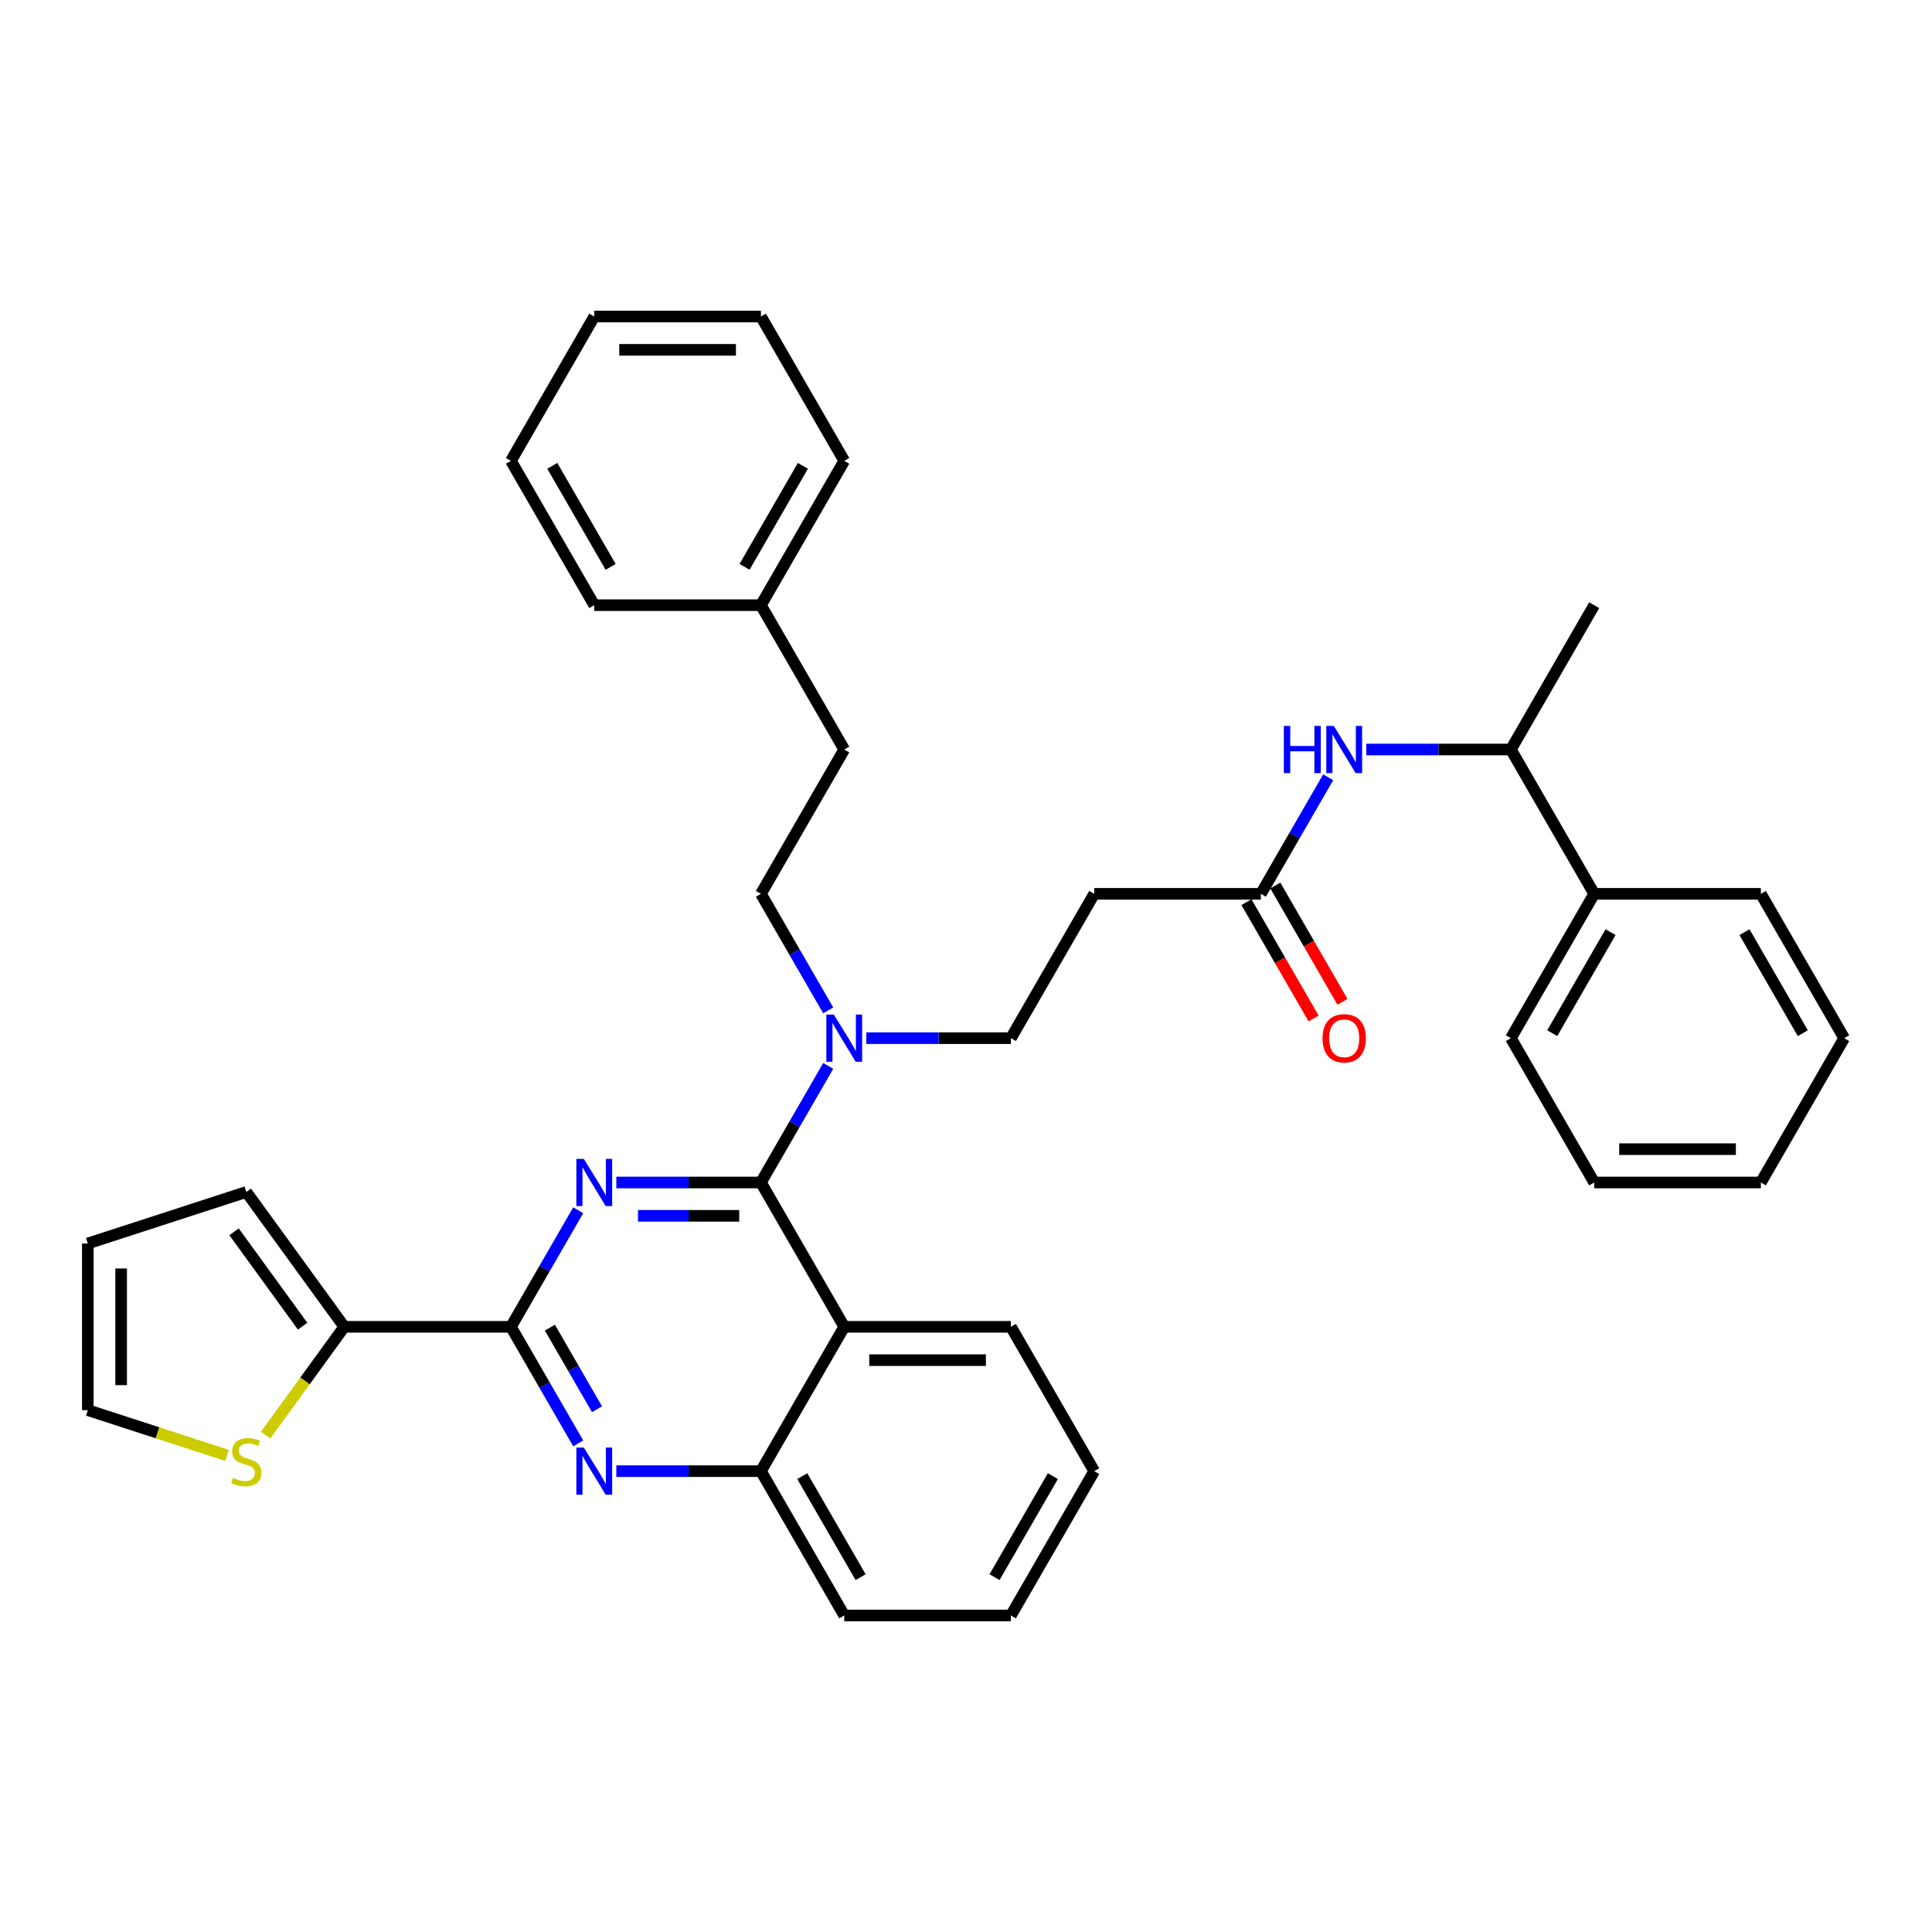 <?xml version='1.0' encoding='iso-8859-1'?>
<svg version='1.1' baseProfile='full'
              xmlns='http://www.w3.org/2000/svg'
                      xmlns:rdkit='http://www.rdkit.org/xml'
                      xmlns:xlink='http://www.w3.org/1999/xlink'
                  xml:space='preserve'
width='1000px' height='1000px' viewBox='0 0 1000 1000'>
<!-- END OF HEADER -->
<rect style='opacity:1.0;fill:#FFFFFF;stroke:none' width='1000' height='1000' x='0' y='0'> </rect>
<path class='bond-0' d='M 652.632,462.648 L 670.049,432.481' style='fill:none;fill-rule:evenodd;stroke:#000000;stroke-width:6px;stroke-linecap:butt;stroke-linejoin:miter;stroke-opacity:1' />
<path class='bond-0' d='M 670.049,432.481 L 687.465,402.315' style='fill:none;fill-rule:evenodd;stroke:#0000FF;stroke-width:6px;stroke-linecap:butt;stroke-linejoin:miter;stroke-opacity:1' />
<path class='bond-1' d='M 645.162,466.961 L 662.538,497.059' style='fill:none;fill-rule:evenodd;stroke:#000000;stroke-width:6px;stroke-linecap:butt;stroke-linejoin:miter;stroke-opacity:1' />
<path class='bond-1' d='M 662.538,497.059 L 679.915,527.156' style='fill:none;fill-rule:evenodd;stroke:#FF0000;stroke-width:6px;stroke-linecap:butt;stroke-linejoin:miter;stroke-opacity:1' />
<path class='bond-1' d='M 660.102,458.335 L 677.479,488.432' style='fill:none;fill-rule:evenodd;stroke:#000000;stroke-width:6px;stroke-linecap:butt;stroke-linejoin:miter;stroke-opacity:1' />
<path class='bond-1' d='M 677.479,488.432 L 694.856,518.53' style='fill:none;fill-rule:evenodd;stroke:#FF0000;stroke-width:6px;stroke-linecap:butt;stroke-linejoin:miter;stroke-opacity:1' />
<path class='bond-2' d='M 652.632,462.648 L 566.371,462.648' style='fill:none;fill-rule:evenodd;stroke:#000000;stroke-width:6px;stroke-linecap:butt;stroke-linejoin:miter;stroke-opacity:1' />
<path class='bond-3' d='M 707.183,387.944 L 744.603,387.944' style='fill:none;fill-rule:evenodd;stroke:#0000FF;stroke-width:6px;stroke-linecap:butt;stroke-linejoin:miter;stroke-opacity:1' />
<path class='bond-3' d='M 744.603,387.944 L 782.023,387.944' style='fill:none;fill-rule:evenodd;stroke:#000000;stroke-width:6px;stroke-linecap:butt;stroke-linejoin:miter;stroke-opacity:1' />
<path class='bond-4' d='M 825.154,462.648 L 782.023,387.944' style='fill:none;fill-rule:evenodd;stroke:#000000;stroke-width:6px;stroke-linecap:butt;stroke-linejoin:miter;stroke-opacity:1' />
<path class='bond-5' d='M 825.154,462.648 L 782.023,537.352' style='fill:none;fill-rule:evenodd;stroke:#000000;stroke-width:6px;stroke-linecap:butt;stroke-linejoin:miter;stroke-opacity:1' />
<path class='bond-5' d='M 833.625,482.48 L 803.434,534.773' style='fill:none;fill-rule:evenodd;stroke:#000000;stroke-width:6px;stroke-linecap:butt;stroke-linejoin:miter;stroke-opacity:1' />
<path class='bond-6' d='M 825.154,462.648 L 911.415,462.648' style='fill:none;fill-rule:evenodd;stroke:#000000;stroke-width:6px;stroke-linecap:butt;stroke-linejoin:miter;stroke-opacity:1' />
<path class='bond-7' d='M 782.023,387.944 L 825.154,313.239' style='fill:none;fill-rule:evenodd;stroke:#000000;stroke-width:6px;stroke-linecap:butt;stroke-linejoin:miter;stroke-opacity:1' />
<path class='bond-8' d='M 566.371,462.648 L 523.241,537.352' style='fill:none;fill-rule:evenodd;stroke:#000000;stroke-width:6px;stroke-linecap:butt;stroke-linejoin:miter;stroke-opacity:1' />
<path class='bond-9' d='M 523.241,537.352 L 485.82,537.352' style='fill:none;fill-rule:evenodd;stroke:#000000;stroke-width:6px;stroke-linecap:butt;stroke-linejoin:miter;stroke-opacity:1' />
<path class='bond-9' d='M 485.82,537.352 L 448.4,537.352' style='fill:none;fill-rule:evenodd;stroke:#0000FF;stroke-width:6px;stroke-linecap:butt;stroke-linejoin:miter;stroke-opacity:1' />
<path class='bond-10' d='M 428.682,522.981 L 411.266,492.814' style='fill:none;fill-rule:evenodd;stroke:#0000FF;stroke-width:6px;stroke-linecap:butt;stroke-linejoin:miter;stroke-opacity:1' />
<path class='bond-10' d='M 411.266,492.814 L 393.849,462.648' style='fill:none;fill-rule:evenodd;stroke:#000000;stroke-width:6px;stroke-linecap:butt;stroke-linejoin:miter;stroke-opacity:1' />
<path class='bond-11' d='M 428.682,551.723 L 411.266,581.89' style='fill:none;fill-rule:evenodd;stroke:#0000FF;stroke-width:6px;stroke-linecap:butt;stroke-linejoin:miter;stroke-opacity:1' />
<path class='bond-11' d='M 411.266,581.89 L 393.849,612.056' style='fill:none;fill-rule:evenodd;stroke:#000000;stroke-width:6px;stroke-linecap:butt;stroke-linejoin:miter;stroke-opacity:1' />
<path class='bond-12' d='M 566.371,761.465 L 523.241,836.169' style='fill:none;fill-rule:evenodd;stroke:#000000;stroke-width:6px;stroke-linecap:butt;stroke-linejoin:miter;stroke-opacity:1' />
<path class='bond-12' d='M 544.961,764.044 L 514.769,816.337' style='fill:none;fill-rule:evenodd;stroke:#000000;stroke-width:6px;stroke-linecap:butt;stroke-linejoin:miter;stroke-opacity:1' />
<path class='bond-13' d='M 566.371,761.465 L 523.241,686.761' style='fill:none;fill-rule:evenodd;stroke:#000000;stroke-width:6px;stroke-linecap:butt;stroke-linejoin:miter;stroke-opacity:1' />
<path class='bond-14' d='M 523.241,836.169 L 436.98,836.169' style='fill:none;fill-rule:evenodd;stroke:#000000;stroke-width:6px;stroke-linecap:butt;stroke-linejoin:miter;stroke-opacity:1' />
<path class='bond-15' d='M 436.98,836.169 L 393.849,761.465' style='fill:none;fill-rule:evenodd;stroke:#000000;stroke-width:6px;stroke-linecap:butt;stroke-linejoin:miter;stroke-opacity:1' />
<path class='bond-15' d='M 445.451,816.337 L 415.259,764.044' style='fill:none;fill-rule:evenodd;stroke:#000000;stroke-width:6px;stroke-linecap:butt;stroke-linejoin:miter;stroke-opacity:1' />
<path class='bond-16' d='M 523.241,686.761 L 436.98,686.761' style='fill:none;fill-rule:evenodd;stroke:#000000;stroke-width:6px;stroke-linecap:butt;stroke-linejoin:miter;stroke-opacity:1' />
<path class='bond-16' d='M 510.301,704.013 L 449.919,704.013' style='fill:none;fill-rule:evenodd;stroke:#000000;stroke-width:6px;stroke-linecap:butt;stroke-linejoin:miter;stroke-opacity:1' />
<path class='bond-17' d='M 436.98,686.761 L 393.849,761.465' style='fill:none;fill-rule:evenodd;stroke:#000000;stroke-width:6px;stroke-linecap:butt;stroke-linejoin:miter;stroke-opacity:1' />
<path class='bond-18' d='M 436.98,686.761 L 393.849,612.056' style='fill:none;fill-rule:evenodd;stroke:#000000;stroke-width:6px;stroke-linecap:butt;stroke-linejoin:miter;stroke-opacity:1' />
<path class='bond-19' d='M 393.849,761.465 L 356.429,761.465' style='fill:none;fill-rule:evenodd;stroke:#000000;stroke-width:6px;stroke-linecap:butt;stroke-linejoin:miter;stroke-opacity:1' />
<path class='bond-19' d='M 356.429,761.465 L 319.009,761.465' style='fill:none;fill-rule:evenodd;stroke:#0000FF;stroke-width:6px;stroke-linecap:butt;stroke-linejoin:miter;stroke-opacity:1' />
<path class='bond-20' d='M 299.291,747.094 L 281.874,716.927' style='fill:none;fill-rule:evenodd;stroke:#0000FF;stroke-width:6px;stroke-linecap:butt;stroke-linejoin:miter;stroke-opacity:1' />
<path class='bond-20' d='M 281.874,716.927 L 264.458,686.761' style='fill:none;fill-rule:evenodd;stroke:#000000;stroke-width:6px;stroke-linecap:butt;stroke-linejoin:miter;stroke-opacity:1' />
<path class='bond-20' d='M 309.007,729.418 L 296.815,708.301' style='fill:none;fill-rule:evenodd;stroke:#0000FF;stroke-width:6px;stroke-linecap:butt;stroke-linejoin:miter;stroke-opacity:1' />
<path class='bond-20' d='M 296.815,708.301 L 284.623,687.184' style='fill:none;fill-rule:evenodd;stroke:#000000;stroke-width:6px;stroke-linecap:butt;stroke-linejoin:miter;stroke-opacity:1' />
<path class='bond-21' d='M 264.458,686.761 L 281.874,656.594' style='fill:none;fill-rule:evenodd;stroke:#000000;stroke-width:6px;stroke-linecap:butt;stroke-linejoin:miter;stroke-opacity:1' />
<path class='bond-21' d='M 281.874,656.594 L 299.291,626.427' style='fill:none;fill-rule:evenodd;stroke:#0000FF;stroke-width:6px;stroke-linecap:butt;stroke-linejoin:miter;stroke-opacity:1' />
<path class='bond-22' d='M 264.458,686.761 L 178.197,686.761' style='fill:none;fill-rule:evenodd;stroke:#000000;stroke-width:6px;stroke-linecap:butt;stroke-linejoin:miter;stroke-opacity:1' />
<path class='bond-23' d='M 319.009,612.056 L 356.429,612.056' style='fill:none;fill-rule:evenodd;stroke:#0000FF;stroke-width:6px;stroke-linecap:butt;stroke-linejoin:miter;stroke-opacity:1' />
<path class='bond-23' d='M 356.429,612.056 L 393.849,612.056' style='fill:none;fill-rule:evenodd;stroke:#000000;stroke-width:6px;stroke-linecap:butt;stroke-linejoin:miter;stroke-opacity:1' />
<path class='bond-23' d='M 330.235,629.309 L 356.429,629.309' style='fill:none;fill-rule:evenodd;stroke:#0000FF;stroke-width:6px;stroke-linecap:butt;stroke-linejoin:miter;stroke-opacity:1' />
<path class='bond-23' d='M 356.429,629.309 L 382.623,629.309' style='fill:none;fill-rule:evenodd;stroke:#000000;stroke-width:6px;stroke-linecap:butt;stroke-linejoin:miter;stroke-opacity:1' />
<path class='bond-24' d='M 393.849,313.239 L 436.98,387.944' style='fill:none;fill-rule:evenodd;stroke:#000000;stroke-width:6px;stroke-linecap:butt;stroke-linejoin:miter;stroke-opacity:1' />
<path class='bond-25' d='M 393.849,313.239 L 436.98,238.535' style='fill:none;fill-rule:evenodd;stroke:#000000;stroke-width:6px;stroke-linecap:butt;stroke-linejoin:miter;stroke-opacity:1' />
<path class='bond-25' d='M 385.378,293.408 L 415.569,241.115' style='fill:none;fill-rule:evenodd;stroke:#000000;stroke-width:6px;stroke-linecap:butt;stroke-linejoin:miter;stroke-opacity:1' />
<path class='bond-26' d='M 393.849,313.239 L 307.588,313.239' style='fill:none;fill-rule:evenodd;stroke:#000000;stroke-width:6px;stroke-linecap:butt;stroke-linejoin:miter;stroke-opacity:1' />
<path class='bond-27' d='M 393.849,462.648 L 436.98,387.944' style='fill:none;fill-rule:evenodd;stroke:#000000;stroke-width:6px;stroke-linecap:butt;stroke-linejoin:miter;stroke-opacity:1' />
<path class='bond-28' d='M 436.98,238.535 L 393.849,163.831' style='fill:none;fill-rule:evenodd;stroke:#000000;stroke-width:6px;stroke-linecap:butt;stroke-linejoin:miter;stroke-opacity:1' />
<path class='bond-29' d='M 307.588,313.239 L 264.458,238.535' style='fill:none;fill-rule:evenodd;stroke:#000000;stroke-width:6px;stroke-linecap:butt;stroke-linejoin:miter;stroke-opacity:1' />
<path class='bond-29' d='M 316.059,293.408 L 285.868,241.115' style='fill:none;fill-rule:evenodd;stroke:#000000;stroke-width:6px;stroke-linecap:butt;stroke-linejoin:miter;stroke-opacity:1' />
<path class='bond-30' d='M 264.458,238.535 L 307.588,163.831' style='fill:none;fill-rule:evenodd;stroke:#000000;stroke-width:6px;stroke-linecap:butt;stroke-linejoin:miter;stroke-opacity:1' />
<path class='bond-31' d='M 393.849,163.831 L 307.588,163.831' style='fill:none;fill-rule:evenodd;stroke:#000000;stroke-width:6px;stroke-linecap:butt;stroke-linejoin:miter;stroke-opacity:1' />
<path class='bond-31' d='M 380.91,181.083 L 320.527,181.083' style='fill:none;fill-rule:evenodd;stroke:#000000;stroke-width:6px;stroke-linecap:butt;stroke-linejoin:miter;stroke-opacity:1' />
<path class='bond-32' d='M 178.197,686.761 L 157.84,714.779' style='fill:none;fill-rule:evenodd;stroke:#000000;stroke-width:6px;stroke-linecap:butt;stroke-linejoin:miter;stroke-opacity:1' />
<path class='bond-32' d='M 157.84,714.779 L 137.483,742.798' style='fill:none;fill-rule:evenodd;stroke:#CCCC00;stroke-width:6px;stroke-linecap:butt;stroke-linejoin:miter;stroke-opacity:1' />
<path class='bond-33' d='M 178.197,686.761 L 127.494,616.974' style='fill:none;fill-rule:evenodd;stroke:#000000;stroke-width:6px;stroke-linecap:butt;stroke-linejoin:miter;stroke-opacity:1' />
<path class='bond-33' d='M 156.634,686.433 L 121.142,637.582' style='fill:none;fill-rule:evenodd;stroke:#000000;stroke-width:6px;stroke-linecap:butt;stroke-linejoin:miter;stroke-opacity:1' />
<path class='bond-34' d='M 117.505,753.301 L 81.48,741.596' style='fill:none;fill-rule:evenodd;stroke:#CCCC00;stroke-width:6px;stroke-linecap:butt;stroke-linejoin:miter;stroke-opacity:1' />
<path class='bond-34' d='M 81.48,741.596 L 45.455,729.891' style='fill:none;fill-rule:evenodd;stroke:#000000;stroke-width:6px;stroke-linecap:butt;stroke-linejoin:miter;stroke-opacity:1' />
<path class='bond-35' d='M 127.494,616.974 L 45.455,643.63' style='fill:none;fill-rule:evenodd;stroke:#000000;stroke-width:6px;stroke-linecap:butt;stroke-linejoin:miter;stroke-opacity:1' />
<path class='bond-36' d='M 45.455,729.891 L 45.455,643.63' style='fill:none;fill-rule:evenodd;stroke:#000000;stroke-width:6px;stroke-linecap:butt;stroke-linejoin:miter;stroke-opacity:1' />
<path class='bond-36' d='M 62.707,716.952 L 62.707,656.569' style='fill:none;fill-rule:evenodd;stroke:#000000;stroke-width:6px;stroke-linecap:butt;stroke-linejoin:miter;stroke-opacity:1' />
<path class='bond-37' d='M 782.023,537.352 L 825.154,612.056' style='fill:none;fill-rule:evenodd;stroke:#000000;stroke-width:6px;stroke-linecap:butt;stroke-linejoin:miter;stroke-opacity:1' />
<path class='bond-38' d='M 911.415,462.648 L 954.545,537.352' style='fill:none;fill-rule:evenodd;stroke:#000000;stroke-width:6px;stroke-linecap:butt;stroke-linejoin:miter;stroke-opacity:1' />
<path class='bond-38' d='M 902.944,482.48 L 933.135,534.773' style='fill:none;fill-rule:evenodd;stroke:#000000;stroke-width:6px;stroke-linecap:butt;stroke-linejoin:miter;stroke-opacity:1' />
<path class='bond-39' d='M 954.545,537.352 L 911.415,612.056' style='fill:none;fill-rule:evenodd;stroke:#000000;stroke-width:6px;stroke-linecap:butt;stroke-linejoin:miter;stroke-opacity:1' />
<path class='bond-40' d='M 825.154,612.056 L 911.415,612.056' style='fill:none;fill-rule:evenodd;stroke:#000000;stroke-width:6px;stroke-linecap:butt;stroke-linejoin:miter;stroke-opacity:1' />
<path class='bond-40' d='M 838.093,594.804 L 898.476,594.804' style='fill:none;fill-rule:evenodd;stroke:#000000;stroke-width:6px;stroke-linecap:butt;stroke-linejoin:miter;stroke-opacity:1' />
<path  class='atom-1' d='M 664.519 375.729
L 667.831 375.729
L 667.831 386.115
L 680.322 386.115
L 680.322 375.729
L 683.634 375.729
L 683.634 400.158
L 680.322 400.158
L 680.322 388.875
L 667.831 388.875
L 667.831 400.158
L 664.519 400.158
L 664.519 375.729
' fill='#0000FF'/>
<path  class='atom-1' d='M 690.363 375.729
L 698.368 388.668
Q 699.161 389.945, 700.438 392.257
Q 701.714 394.569, 701.784 394.707
L 701.784 375.729
L 705.027 375.729
L 705.027 400.158
L 701.68 400.158
L 693.088 386.011
Q 692.088 384.355, 691.018 382.457
Q 689.983 380.56, 689.672 379.973
L 689.672 400.158
L 686.498 400.158
L 686.498 375.729
L 690.363 375.729
' fill='#0000FF'/>
<path  class='atom-2' d='M 684.549 537.421
Q 684.549 531.555, 687.447 528.277
Q 690.345 525, 695.762 525
Q 701.18 525, 704.078 528.277
Q 706.976 531.555, 706.976 537.421
Q 706.976 543.356, 704.044 546.737
Q 701.111 550.084, 695.762 550.084
Q 690.38 550.084, 687.447 546.737
Q 684.549 543.39, 684.549 537.421
M 695.762 547.324
Q 699.489 547.324, 701.49 544.84
Q 703.526 542.321, 703.526 537.421
Q 703.526 532.625, 701.49 530.21
Q 699.489 527.76, 695.762 527.76
Q 692.036 527.76, 690 530.175
Q 687.999 532.59, 687.999 537.421
Q 687.999 542.355, 690 544.84
Q 692.036 547.324, 695.762 547.324
' fill='#FF0000'/>
<path  class='atom-7' d='M 431.58 525.138
L 439.585 538.077
Q 440.378 539.353, 441.655 541.665
Q 442.932 543.977, 443.001 544.115
L 443.001 525.138
L 446.244 525.138
L 446.244 549.567
L 442.897 549.567
L 434.305 535.42
Q 433.305 533.764, 432.235 531.866
Q 431.2 529.968, 430.889 529.382
L 430.889 549.567
L 427.715 549.567
L 427.715 525.138
L 431.58 525.138
' fill='#0000FF'/>
<path  class='atom-14' d='M 302.188 749.25
L 310.193 762.189
Q 310.987 763.466, 312.263 765.778
Q 313.54 768.09, 313.609 768.228
L 313.609 749.25
L 316.852 749.25
L 316.852 773.679
L 313.506 773.679
L 304.914 759.532
Q 303.913 757.876, 302.844 755.979
Q 301.809 754.081, 301.498 753.494
L 301.498 773.679
L 298.324 773.679
L 298.324 749.25
L 302.188 749.25
' fill='#0000FF'/>
<path  class='atom-16' d='M 302.188 599.842
L 310.193 612.781
Q 310.987 614.058, 312.263 616.369
Q 313.54 618.681, 313.609 618.819
L 313.609 599.842
L 316.852 599.842
L 316.852 624.271
L 313.506 624.271
L 304.914 610.124
Q 303.913 608.468, 302.844 606.57
Q 301.809 604.672, 301.498 604.086
L 301.498 624.271
L 298.324 624.271
L 298.324 599.842
L 302.188 599.842
' fill='#0000FF'/>
<path  class='atom-26' d='M 120.593 764.932
Q 120.869 765.035, 122.007 765.518
Q 123.146 766.001, 124.388 766.312
Q 125.665 766.588, 126.907 766.588
Q 129.219 766.588, 130.565 765.484
Q 131.91 764.345, 131.91 762.378
Q 131.91 761.033, 131.22 760.205
Q 130.565 759.376, 129.529 758.928
Q 128.494 758.479, 126.769 757.962
Q 124.595 757.306, 123.284 756.685
Q 122.007 756.064, 121.076 754.753
Q 120.179 753.442, 120.179 751.233
Q 120.179 748.163, 122.249 746.265
Q 124.354 744.367, 128.494 744.367
Q 131.324 744.367, 134.533 745.713
L 133.739 748.37
Q 130.806 747.162, 128.598 747.162
Q 126.217 747.162, 124.906 748.163
Q 123.595 749.129, 123.629 750.819
Q 123.629 752.131, 124.285 752.924
Q 124.975 753.718, 125.941 754.166
Q 126.942 754.615, 128.598 755.132
Q 130.806 755.823, 132.117 756.513
Q 133.428 757.203, 134.36 758.617
Q 135.326 759.998, 135.326 762.378
Q 135.326 765.76, 133.049 767.589
Q 130.806 769.383, 127.045 769.383
Q 124.871 769.383, 123.215 768.9
Q 121.593 768.451, 119.661 767.658
L 120.593 764.932
' fill='#CCCC00'/>
</svg>
